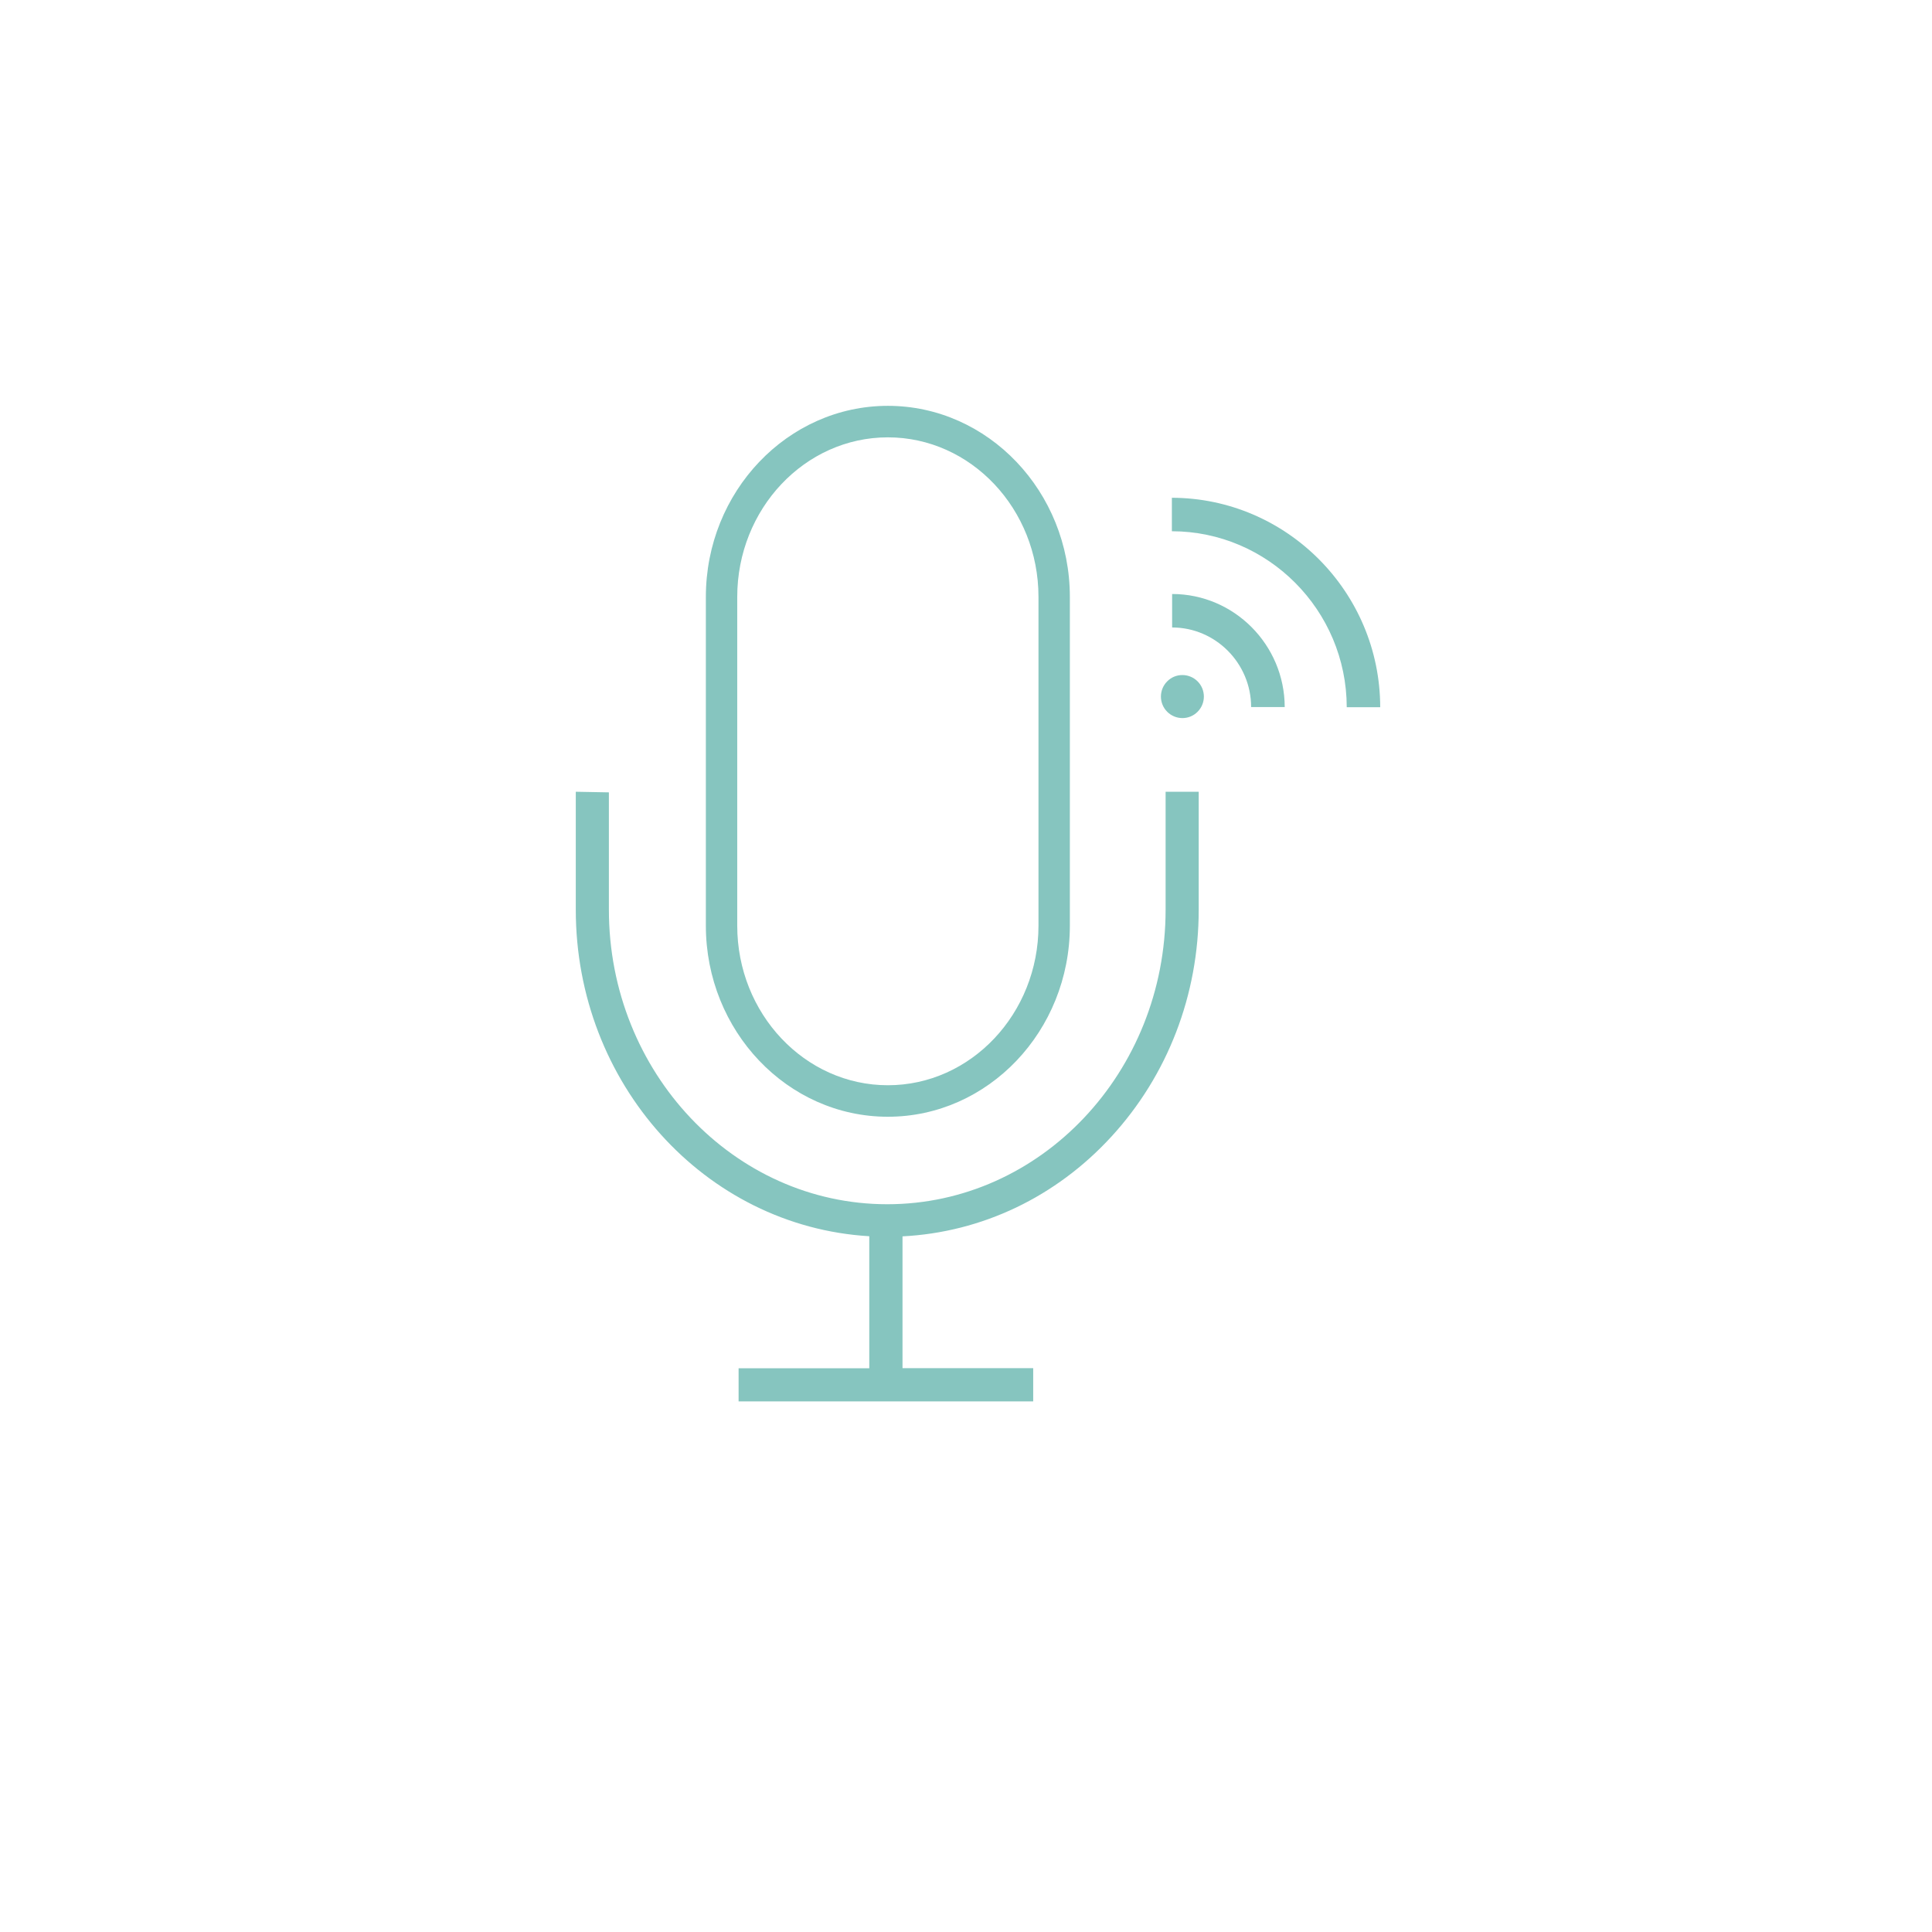 <?xml version="1.0" encoding="UTF-8"?><svg id="Ebene_2" xmlns="http://www.w3.org/2000/svg" xmlns:xlink="http://www.w3.org/1999/xlink" viewBox="0 0 157 157"><defs><style>.cls-1{fill:#86c5bf;}.cls-2{fill:#fff;filter:url(#drop-shadow-1);opacity:.9;}</style><filter id="drop-shadow-1" filterUnits="userSpaceOnUse"><feOffset dx="5" dy="5"/><feGaussianBlur result="blur" stdDeviation="7"/><feFlood flood-color="#000" flood-opacity=".15"/><feComposite in2="blur" operator="in"/><feComposite in="SourceGraphic"/></filter></defs><g id="Ebene_2-2"><g><circle class="cls-2" cx="73.75" cy="73.44" r="56.83"/><g><g><path class="cls-1" d="M109.44,57.47c-.01-7.87-6.39-14.29-14.21-14.3v-2.72c9.32,.02,16.92,7.65,16.93,17.02h-2.72Z"/><path class="cls-1" d="M101.67,57.46c0-3.56-2.89-6.47-6.42-6.47v-2.72c5.04,0,9.14,4.13,9.15,9.19h-2.72Z"/><path class="cls-1" d="M94.85,55.37c-.68,.68-.68,1.79,0,2.47s1.79,.69,2.47,0c.68-.68,.68-1.79,0-2.47-.68-.68-1.79-.69-2.47,0Z"/></g><path class="cls-1" d="M72.15,90.75c-8.16,0-14.79-6.97-14.79-15.53v-26.71c0-8.56,6.64-15.53,14.79-15.53s14.79,6.97,14.79,15.53v26.71c0,8.56-6.63,15.53-14.79,15.53Zm0-55.21c-6.75,0-12.24,5.82-12.24,12.97v26.71c0,7.15,5.49,12.97,12.24,12.97s12.24-5.82,12.24-12.97v-26.71c0-7.15-5.49-12.97-12.24-12.97Z"/><path class="cls-1" d="M83.95,113.88h-23.93v-2.69h10.62v-10.73c-13.39-.8-23.85-12.43-23.85-26.53v-9.59l2.69,.05v9.54c0,13.19,10.15,23.93,22.62,23.93s22.62-10.73,22.62-23.93v-9.59h2.69v9.59c0,6.91-2.52,13.45-7.09,18.43-4.5,4.91-10.53,7.78-16.98,8.11v10.71h10.62v2.69Z"/></g></g></g></svg>